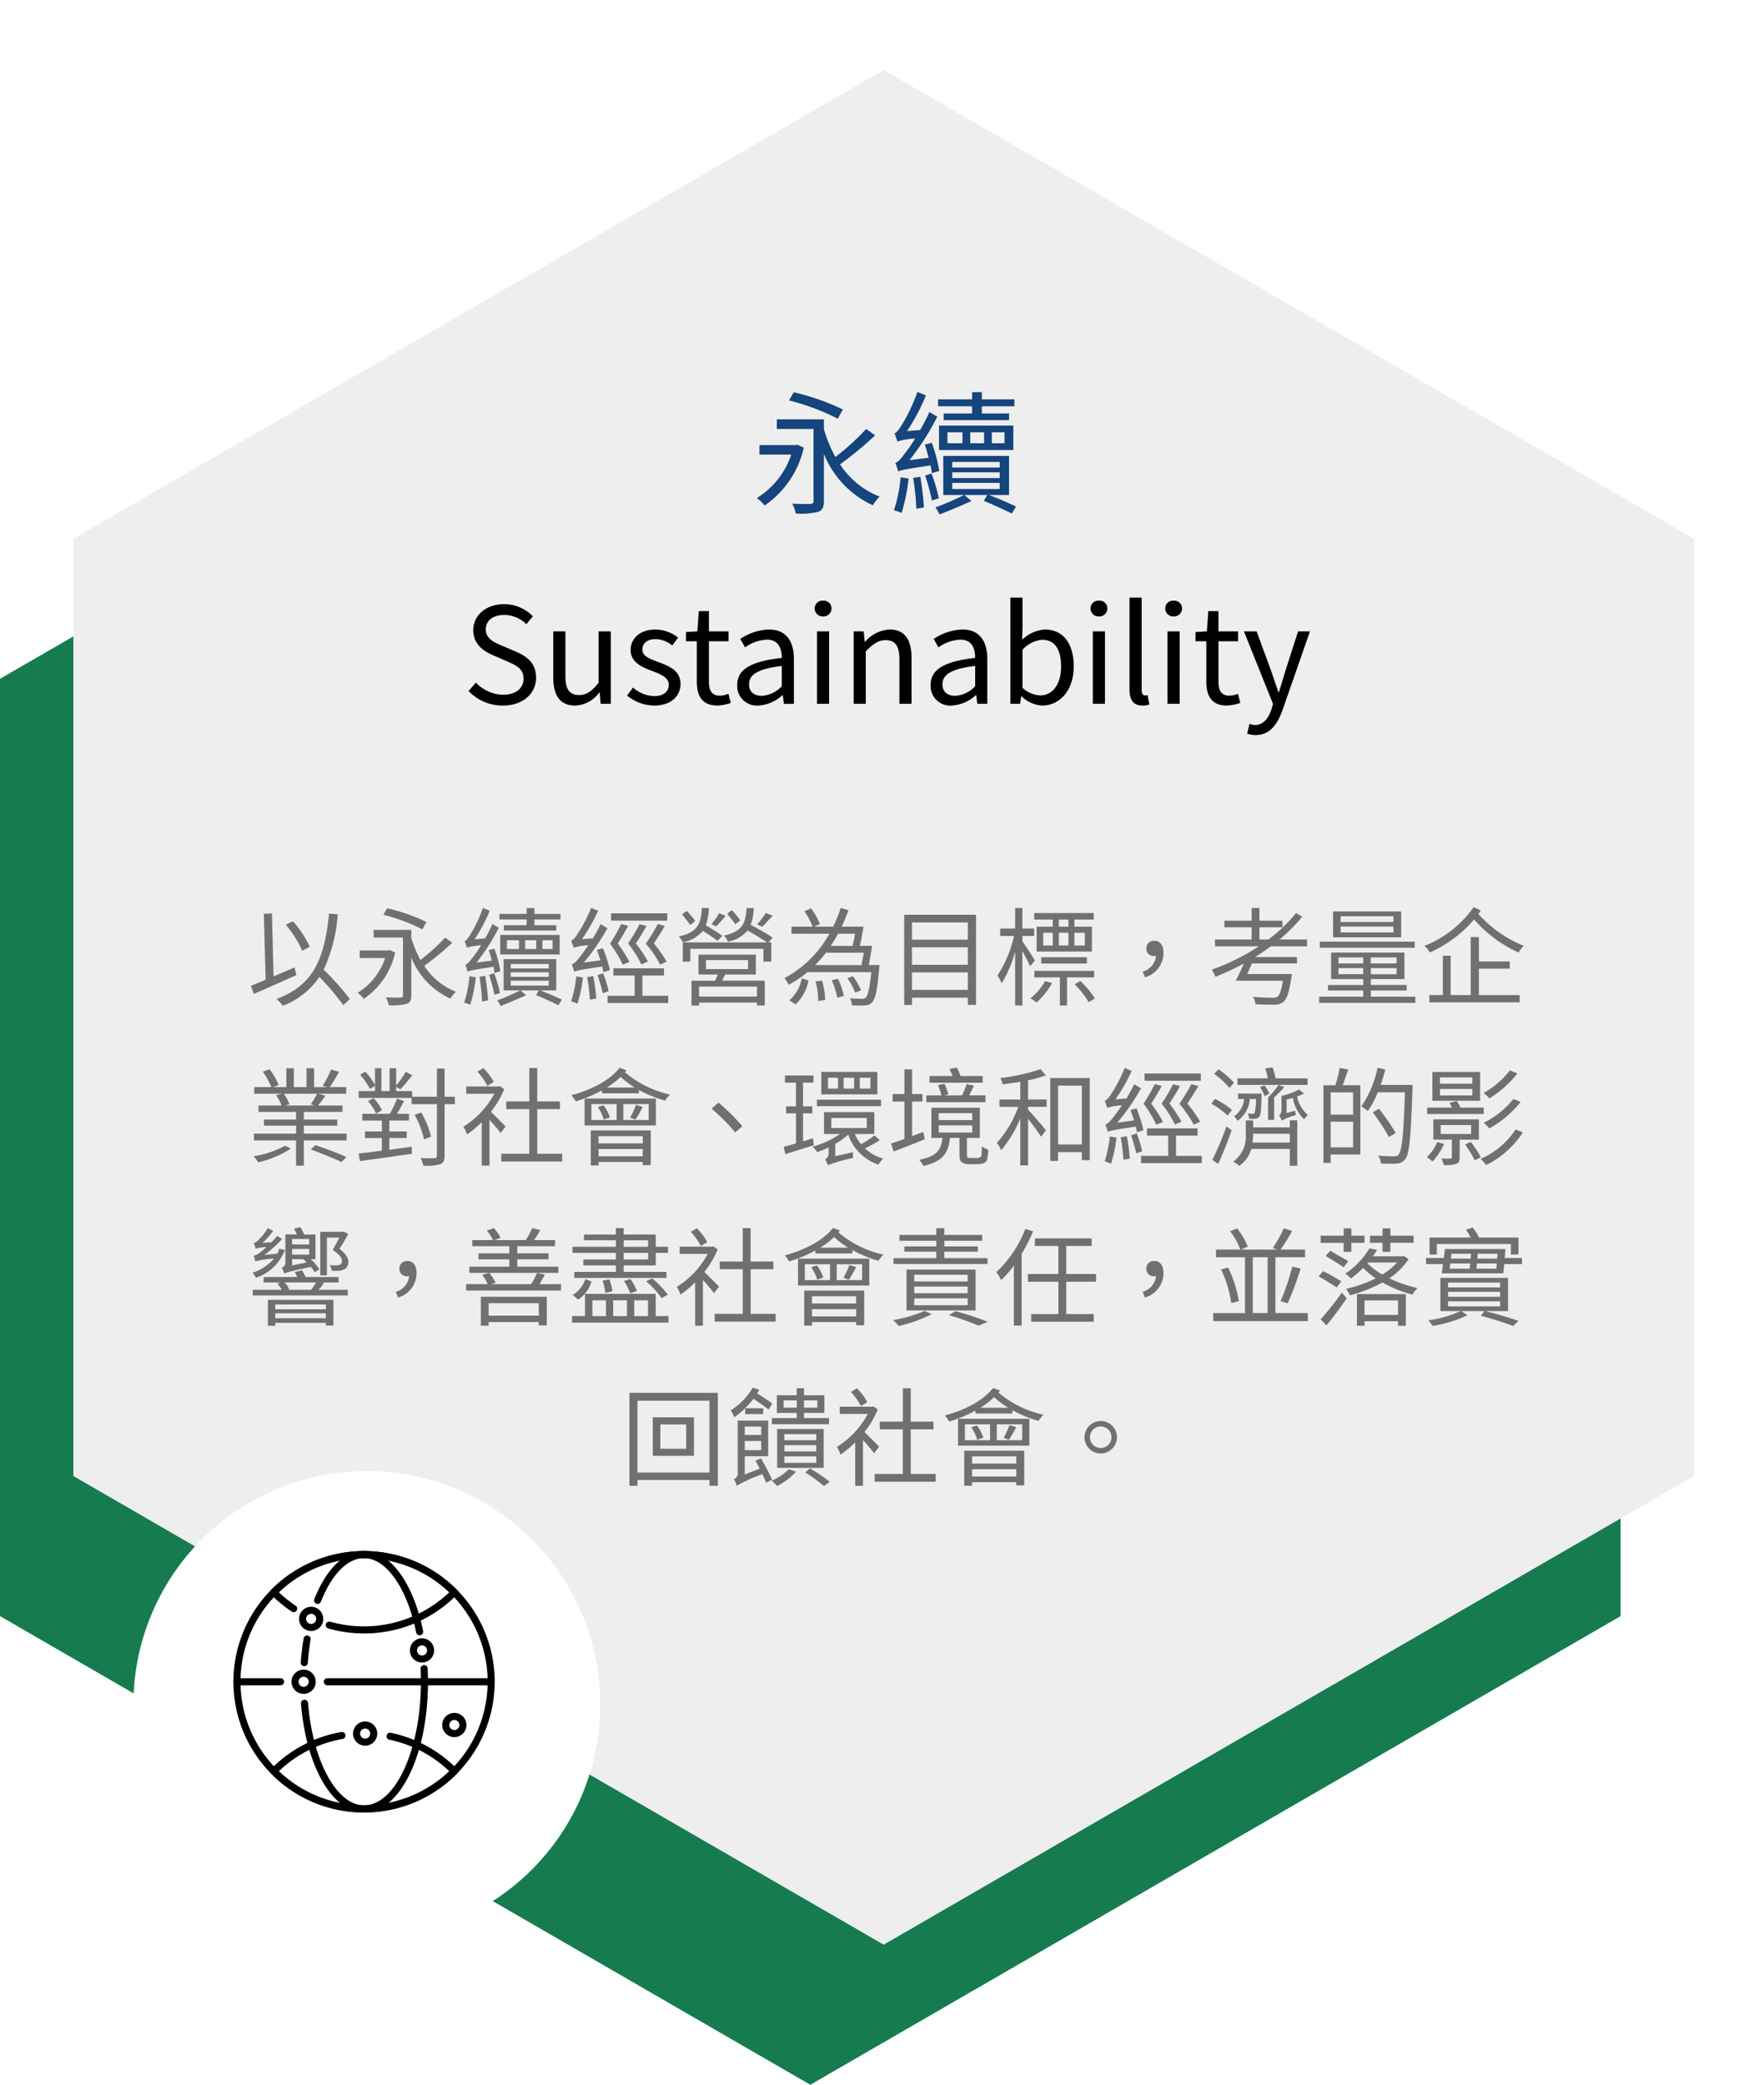 <svg xmlns="http://www.w3.org/2000/svg" xmlns:xlink="http://www.w3.org/1999/xlink" width="264.5" height="312.5" viewBox="0 0 264.5 312.5">
  <defs>
    <filter id="路径_3043" x="0.5" y="0" width="264" height="302" filterUnits="userSpaceOnUse">
      <feOffset dy="4" input="SourceAlpha"/>
      <feGaussianBlur stdDeviation="3.5" result="blur"/>
      <feFlood flood-color="#0c0c0c" flood-opacity="0.471"/>
      <feComposite operator="in" in2="blur"/>
      <feComposite in="SourceGraphic"/>
    </filter>
    <filter id="路径_3059" x="11" y="211.5" width="88" height="88" filterUnits="userSpaceOnUse">
      <feOffset dy="3" input="SourceAlpha"/>
      <feGaussianBlur stdDeviation="3" result="blur-2"/>
      <feFlood flood-opacity="0.161"/>
      <feComposite operator="in" in2="blur-2"/>
      <feComposite in="SourceGraphic"/>
    </filter>
  </defs>
  <g id="组_873" data-name="组 873" transform="translate(-3317 -4834.5)">
    <path id="路径_3037" data-name="路径 3037" d="M210.75,0,281,121.5,210.75,243H70.25L0,121.5,70.25,0Z" transform="translate(3317 5147) rotate(-90)" fill="#167c50"/>
    <g transform="matrix(1, 0, 0, 1, 3317, 4834.5)" filter="url(#路径_3043)">
      <path id="路径_3043-2" data-name="路径 3043" d="M210.75,0,281,121.5,210.75,243H70.25L0,121.5,70.25,0Z" transform="translate(11 287.5) rotate(-90)" fill="#eee"/>
    </g>
    <path id="路径_3046" data-name="路径 3046" d="M-6.62-14.12a35.418,35.418,0,0,0-7.36-2.58l-.72,1.22a34.914,34.914,0,0,1,7.32,2.74Zm-6.84,5.28-.26.06h-5.4v1.42h4.76A12.18,12.18,0,0,1-19.52-.84,6.176,6.176,0,0,1-18.36.28,14.268,14.268,0,0,0-12.48-8.4ZM-3.12-11.2A36.485,36.485,0,0,1-7.74-7a20.212,20.212,0,0,1-1.72-4.16v-1.48h-7.06v1.44h5.5V-.4c0,.32-.12.42-.48.44-.32.02-1.5.02-2.72-.04a5.122,5.122,0,0,1,.54,1.48,11.384,11.384,0,0,0,3.36-.26c.64-.24.86-.7.86-1.6V-7.46A14.356,14.356,0,0,0-2.12.24,5.986,5.986,0,0,1-1.1-1.06,12.468,12.468,0,0,1-7.04-5.9a52.585,52.585,0,0,0,5.26-4.34Zm15.88-2.32H8.5v1h9.8v-1H14.22V-14.6H19.1v-1.04H14.22v-1.08H12.76v1.08H7.66v1.04h5.1ZM9.06-10.7h2.26v1.64H9.06Zm8.56,1.64h-1.9V-10.7h1.9Zm-5.14,0V-10.7h2.08v1.64ZM7.8-8.04H18.94V-11.7H7.8ZM7.84-4.9A23.837,23.837,0,0,0,6.72-9.12l-1.06.26c.22.6.4,1.3.58,1.98l-2.88.36a37.493,37.493,0,0,0,4.18-6.52l-1.18-.7a28.785,28.785,0,0,1-1.4,2.7L3-10.88a31.289,31.289,0,0,0,2.84-5.34l-1.28-.54a25.343,25.343,0,0,1-2.42,5.08c-.38.6-.7,1.04-1.02,1.12.14.34.36.98.44,1.24a10.342,10.342,0,0,1,2.66-.44,23.5,23.5,0,0,1-1.6,2.3c-.56.76-.98,1.26-1.38,1.34a8.312,8.312,0,0,1,.44,1.3c.34-.2.96-.32,4.84-.92a10.916,10.916,0,0,1,.2,1.16Zm-5.8.94a21.349,21.349,0,0,1-1,4.94c.32.1.9.28,1.16.4A29.752,29.752,0,0,0,3.24-3.76Zm1.88.1A36.284,36.284,0,0,1,4.4.76L5.54.56A45.969,45.969,0,0,0,5-4.04Zm1.8-.36A33.182,33.182,0,0,1,6.74-.48L7.78-.82a28.659,28.659,0,0,0-1.1-3.7Zm4.06,1.1H16.9v.92H9.78Zm0-1.58H16.9v.86H9.78Zm0-1.56H16.9v.84H9.78ZM18.3-1.3V-7.16H8.44V-1.3h3.1A40.471,40.471,0,0,1,7.26.56a6.364,6.364,0,0,1,.62,1.06C9.24,1.08,11.14.3,12.66-.4L11.6-1.3h3.42l-.5.88c1.48.6,3.14,1.38,4.2,1.9L19.34.42C18.32-.06,16.76-.76,15.28-1.3Z" transform="translate(3450 4910)" fill="#16447c"/>
    <path id="路径_3051" data-name="路径 3051" d="M-57.6.26c3.06,0,4.98-1.84,4.98-4.16,0-2.18-1.32-3.18-3.02-3.92l-2.1-.9c-1.14-.48-2.42-1.02-2.42-2.44,0-1.32,1.08-2.16,2.74-2.16a4.749,4.749,0,0,1,3.34,1.38l.98-1.18a6.012,6.012,0,0,0-4.32-1.82c-2.66,0-4.62,1.64-4.62,3.9,0,2.14,1.62,3.18,2.98,3.76l2.12.92c1.38.62,2.44,1.1,2.44,2.6,0,1.44-1.16,2.4-3.08,2.4a5.759,5.759,0,0,1-4.06-1.82l-1.1,1.26A7.006,7.006,0,0,0-57.6.26Zm10.86,0a4.659,4.659,0,0,0,3.6-1.96h.06l.14,1.7h1.52V-10.86h-1.82v7.7c-1.04,1.3-1.82,1.84-2.94,1.84-1.44,0-2.04-.86-2.04-2.88v-6.66h-1.82v6.88C-50.04-1.22-49.02.26-46.74.26Zm11.82,0c2.56,0,3.96-1.46,3.96-3.22,0-2.06-1.74-2.7-3.32-3.3-1.22-.46-2.4-.84-2.4-1.88,0-.84.62-1.56,1.98-1.56a4.086,4.086,0,0,1,2.5.96l.88-1.18a5.627,5.627,0,0,0-3.38-1.22c-2.36,0-3.74,1.36-3.74,3.08,0,1.84,1.72,2.58,3.24,3.14,1.2.46,2.48.96,2.48,2.06,0,.94-.7,1.7-2.14,1.7a4.926,4.926,0,0,1-3.22-1.28l-.9,1.2A6.551,6.551,0,0,0-34.92.26Zm9.5,0a6.837,6.837,0,0,0,2-.4l-.36-1.36a3.847,3.847,0,0,1-1.24.28c-1.26,0-1.68-.76-1.68-2.1V-9.38h2.94v-1.48H-26.7V-13.9h-1.52l-.22,3.04-1.7.1v1.38h1.62v6.02C-28.52-1.18-27.74.26-25.42.26Zm6.14,0a5.818,5.818,0,0,0,3.6-1.56h.06l.16,1.3h1.5V-6.68c0-2.68-1.12-4.46-3.76-4.46A8.169,8.169,0,0,0-22-9.72l.72,1.26a5.983,5.983,0,0,1,3.26-1.16c1.78,0,2.24,1.34,2.24,2.74-4.62.52-6.68,1.7-6.68,4.06A2.944,2.944,0,0,0-19.28.26Zm.52-1.46c-1.08,0-1.92-.5-1.92-1.74,0-1.4,1.24-2.3,4.9-2.74v3.04A4.438,4.438,0,0,1-18.76-1.2ZM-10.5,0h1.82V-10.86H-10.5Zm.92-13.1a1.19,1.19,0,0,0,1.26-1.18,1.156,1.156,0,0,0-1.26-1.18,1.156,1.156,0,0,0-1.26,1.18A1.19,1.19,0,0,0-9.58-13.1ZM-5,0h1.82V-7.88c1.1-1.1,1.86-1.66,2.98-1.66,1.44,0,2.06.86,2.06,2.9V0H3.68V-6.88c0-2.78-1.04-4.26-3.32-4.26A5.208,5.208,0,0,0-3.28-9.3h-.06l-.16-1.56H-5ZM9.72.26a5.818,5.818,0,0,0,3.6-1.56h.06L13.54,0h1.5V-6.68c0-2.68-1.12-4.46-3.76-4.46A8.169,8.169,0,0,0,7-9.72l.72,1.26a5.983,5.983,0,0,1,3.26-1.16c1.78,0,2.24,1.34,2.24,2.74-4.62.52-6.68,1.7-6.68,4.06A2.944,2.944,0,0,0,9.72.26Zm.52-1.46c-1.08,0-1.92-.5-1.92-1.74,0-1.4,1.24-2.3,4.9-2.74v3.04A4.438,4.438,0,0,1,10.24-1.2ZM23.28.26C25.78.26,28-1.88,28-5.62c0-3.32-1.52-5.52-4.34-5.52a5.471,5.471,0,0,0-3.4,1.54l.06-1.96v-4.36H18.5V0h1.46l.16-1.12h.06A4.811,4.811,0,0,0,23.28.26Zm-.3-1.52A4.168,4.168,0,0,1,20.32-2.4V-8.1a4.485,4.485,0,0,1,2.92-1.5c2.06,0,2.86,1.62,2.86,4.02C26.1-2.88,24.78-1.26,22.98-1.26ZM30.86,0h1.82V-10.86H30.86Zm.92-13.1a1.19,1.19,0,0,0,1.26-1.18,1.156,1.156,0,0,0-1.26-1.18,1.156,1.156,0,0,0-1.26,1.18A1.19,1.19,0,0,0,31.78-13.1ZM38.28.26A2.876,2.876,0,0,0,39.34.1l-.26-1.4a1.6,1.6,0,0,1-.38.04c-.28,0-.52-.22-.52-.78V-15.92H36.36V-2.16C36.36-.62,36.92.26,38.28.26ZM42.06,0h1.82V-10.86H42.06Zm.92-13.1a1.19,1.19,0,0,0,1.26-1.18,1.156,1.156,0,0,0-1.26-1.18,1.156,1.156,0,0,0-1.26,1.18A1.19,1.19,0,0,0,42.98-13.1Zm8,13.36a6.837,6.837,0,0,0,2-.4L52.62-1.5a3.847,3.847,0,0,1-1.24.28c-1.26,0-1.68-.76-1.68-2.1V-9.38h2.94v-1.48H49.7V-13.9H48.18l-.22,3.04-1.7.1v1.38h1.62v6.02C47.88-1.18,48.66.26,50.98.26Zm4.3,4.42c2.16,0,3.28-1.64,4.04-3.78l4.1-11.76H61.64L59.7-4.82c-.3.96-.62,2.06-.92,3.04h-.1c-.34-.98-.72-2.1-1.04-3.04l-2.22-6.04h-1.9L57.88.02l-.24.82c-.44,1.34-1.22,2.34-2.46,2.34A2.6,2.6,0,0,1,54.36,3L54,4.46A3.343,3.343,0,0,0,55.28,4.68Z" transform="translate(3450 4940)"/>
    <path id="路径_3055" data-name="路径 3055" d="M11.44,11.416A15.149,15.149,0,0,0,8.912,7.592L7.856,8.12a15.716,15.716,0,0,1,2.464,3.9Zm-2.272,3.1c-1.056.448-2.128.912-3.152,1.344l-.24-9.44L4.56,6.472l.272,9.888c-.832.352-1.584.656-2.208.9l.432,1.232c1.76-.768,4.176-1.824,6.384-2.832Zm8.3,4.736a40.945,40.945,0,0,0-3.936-4.4,23.682,23.682,0,0,0,2.112-8.288l-1.3-.128c-.7,6.912-2.4,10.784-7.888,12.8a6.873,6.873,0,0,1,.944,1.024,11.549,11.549,0,0,0,5.488-4.32,39.316,39.316,0,0,1,3.584,4.224ZM28.944,7.7A28.334,28.334,0,0,0,23.056,5.64l-.576.976a27.931,27.931,0,0,1,5.856,2.192Zm-5.472,4.224-.208.048h-4.32v1.136h3.808a9.744,9.744,0,0,1-4.128,5.216,4.941,4.941,0,0,1,.928.9,11.414,11.414,0,0,0,4.7-6.944Zm8.272-1.888a29.188,29.188,0,0,1-3.7,3.36,16.17,16.17,0,0,1-1.376-3.328V8.888H21.024V10.04h4.4v8.64c0,.256-.1.336-.384.352-.256.016-1.2.016-2.176-.032a4.1,4.1,0,0,1,.432,1.184,9.107,9.107,0,0,0,2.688-.208c.512-.192.688-.56.688-1.28V13.032a11.485,11.485,0,0,0,5.872,6.16,4.789,4.789,0,0,1,.816-1.04,9.975,9.975,0,0,1-4.752-3.872,42.068,42.068,0,0,0,4.208-3.472ZM43.968,8.184H40.56v.8H48.4v-.8H45.136V7.32h3.9V6.488h-3.9V5.624H43.968v.864h-4.08V7.32h4.08Zm-2.96,2.256h1.808v1.312H41.008Zm6.848,1.312h-1.52V10.44h1.52Zm-4.112,0V10.44h1.664v1.312ZM40,12.568h8.912V9.64H40Zm.032,2.512a19.07,19.07,0,0,0-.9-3.376l-.848.208c.176.48.32,1.04.464,1.584l-2.3.288a30,30,0,0,0,3.344-5.216l-.944-.56a23.028,23.028,0,0,1-1.12,2.16L36.16,10.3a25.031,25.031,0,0,0,2.272-4.272l-1.024-.432a20.275,20.275,0,0,1-1.936,4.064c-.3.48-.56.832-.816.9.112.272.288.784.352.992a8.273,8.273,0,0,1,2.128-.352,18.8,18.8,0,0,1-1.28,1.84c-.448.608-.784,1.008-1.1,1.072a6.65,6.65,0,0,1,.352,1.04c.272-.16.768-.256,3.872-.736a8.734,8.734,0,0,1,.16.928Zm-4.64.752a17.079,17.079,0,0,1-.8,3.952c.256.08.72.224.928.32a23.8,23.8,0,0,0,.832-4.112Zm1.5.08a29.027,29.027,0,0,1,.384,3.7l.912-.16a36.776,36.776,0,0,0-.432-3.68Zm1.44-.288a26.545,26.545,0,0,1,.816,2.992l.832-.272a22.927,22.927,0,0,0-.88-2.96Zm3.248.88h5.7v.736h-5.7Zm0-1.264h5.7v.688h-5.7Zm0-1.248h5.7v.672h-5.7ZM48.4,17.96V13.272H40.512V17.96h2.48a32.377,32.377,0,0,1-3.424,1.488,5.091,5.091,0,0,1,.5.848c1.088-.432,2.608-1.056,3.824-1.616l-.848-.72h2.736l-.4.7c1.184.48,2.512,1.1,3.36,1.52l.5-.848c-.816-.384-2.064-.944-3.248-1.376ZM65.056,6.408H56.624V7.5h8.432Zm-.1,7.232a18.472,18.472,0,0,0-1.92-2.72c.528-.8,1.184-1.808,1.648-2.624l-1.056-.288a27.515,27.515,0,0,1-1.792,2.944A16.876,16.876,0,0,1,64,14.1ZM60.9,8.024a29.789,29.789,0,0,1-1.728,2.912,15.154,15.154,0,0,1,2,3.136l.976-.448a21.476,21.476,0,0,0-1.808-2.72c.544-.784,1.152-1.808,1.6-2.608Zm-1.52,5.664a19.242,19.242,0,0,0-1.76-2.768c.528-.8,1.136-1.824,1.568-2.64l-1.04-.272a30.446,30.446,0,0,1-1.68,2.944,16.137,16.137,0,0,1,1.9,3.152ZM56.448,14.92a20.056,20.056,0,0,0-1.04-3.28l-.912.24c.192.5.368,1.04.544,1.568l-2.512.336A31.861,31.861,0,0,0,56.08,8.632l-1.024-.608c-.336.72-.752,1.456-1.152,2.128l-1.648.128a26.937,26.937,0,0,0,2.432-4.256l-1.056-.432A21.856,21.856,0,0,1,51.52,9.624c-.336.5-.608.816-.88.88a10.562,10.562,0,0,1,.368,1.056,8.38,8.38,0,0,1,2.208-.368c-.576.848-1.072,1.52-1.312,1.808-.464.576-.832.976-1.184,1.056a7.612,7.612,0,0,1,.384,1.1c.32-.16.8-.272,4.192-.784.08.32.144.624.176.848Zm-5.04.928a18,18,0,0,1-.768,3.728c.24.1.736.256.944.368a20.3,20.3,0,0,0,.816-3.92Zm1.632.128a27.617,27.617,0,0,1,.4,3.36l.96-.16a27.031,27.031,0,0,0-.448-3.36Zm1.552-.3a21.558,21.558,0,0,1,.784,2.7l.88-.3A17.778,17.778,0,0,0,55.44,15.4Zm6.736,3.088V15.72H64.56V14.648H56.976V15.72H60.16v3.04H56.1v1.088h9.1V18.76Zm18.5-12.4a13.644,13.644,0,0,1-1.3,1.7l.752.352c.448-.416,1.04-1.056,1.568-1.664ZM76,7.448a17.044,17.044,0,0,0-1.264-1.52l-.7.528c.416.5.944,1.184,1.216,1.6ZM72.832,6.392A10.831,10.831,0,0,1,71.68,8.024l.7.336a18.4,18.4,0,0,0,1.424-1.584ZM69.248,7.544a18.06,18.06,0,0,0-1.264-1.5l-.72.512c.416.512.976,1.2,1.232,1.6Zm4.064,2.24C72.72,9.352,71.7,8.7,70.832,8.2A8.745,8.745,0,0,0,71.3,5.608H70.24C70.1,8.1,69.568,9.24,66.768,9.88a2.773,2.773,0,0,1,.608.848,4.933,4.933,0,0,0,3.008-1.7c.8.512,1.7,1.1,2.192,1.5Zm5.184,9.1H69.824v-1.5H78.5Zm-7.648-5.472h6.32V14.76h-6.32Zm7.488,2.16V12.6H69.728v2.976h2.9c-.128.3-.272.656-.4.928H68.688v3.728h1.136v-.448H78.5v.432h1.168V16.5H73.28c.128-.288.288-.608.464-.928Zm2.512-5.536a33.226,33.226,0,0,0-3.3-1.9,7.877,7.877,0,0,0,.48-2.512H76.944c-.144,2.368-.688,3.5-3.392,4.128a3.175,3.175,0,0,1,.608.9,5.039,5.039,0,0,0,2.928-1.664c1.04.576,2.192,1.264,2.912,1.776H67.376v2.88h1.136V11.72h10.96v1.92h1.184V10.76H80.24Zm3.44,10.016a6.426,6.426,0,0,0,1.936-3.584l-1.008-.32a5.764,5.764,0,0,1-1.856,3.3Zm2.992-3.44a9.835,9.835,0,0,1,.384,2.928L88.72,19.4a10.561,10.561,0,0,0-.464-2.912Zm2.432-.176a11.6,11.6,0,0,1,.832,2.608l.992-.256a11.018,11.018,0,0,0-.9-2.576Zm4.8-4.128c-.112.656-.224,1.312-.336,1.856h-6.96a18.055,18.055,0,0,0,1.632-1.856Zm-1.3-2.848c-.112.64-.24,1.3-.384,1.824H89.568a21.258,21.258,0,0,0,1.1-1.824Zm3.664,4.7H95.264c.176-.848.352-1.952.512-2.88h-1.84c.192-.832.384-1.936.544-2.88H91.2c.384-.8.72-1.632,1.024-2.464l-1.168-.336a20.949,20.949,0,0,1-1.136,2.8H87.056l.88-.384a9.982,9.982,0,0,0-1.312-2.336l-1.008.4a11.349,11.349,0,0,1,1.232,2.32H83.68V9.464h5.68a16.659,16.659,0,0,1-6.736,6.656,5.836,5.836,0,0,1,.64.992,16.493,16.493,0,0,0,2.8-1.888h9.584c-.256,2.5-.512,3.5-.848,3.824a.7.7,0,0,1-.56.16,17.431,17.431,0,0,1-1.792-.08,2.573,2.573,0,0,1,.3,1.056,13.615,13.615,0,0,0,1.968.016,1.4,1.4,0,0,0,1.024-.416c.5-.512.8-1.808,1.088-5.1ZM94.1,17.928a8.786,8.786,0,0,0-1.216-2.1l-.832.3a9.209,9.209,0,0,1,1.184,2.176Zm7.648-.048V15.256h8.368V17.88Zm8.368-6.384V14.12h-8.368V11.5Zm0-3.728V10.36h-8.368V7.768Zm-9.536-1.152v13.52h1.168V19.048h8.368v1.088h1.232V6.616ZM125.2,8.408h-1.44V7.336h1.44Zm2.464.912v1.9H126.1V9.32Zm-3.9,0h1.44v1.9h-1.44Zm-2.336,0h1.424v1.9h-1.424Zm1.424-.912h-2.416v3.728h8.288V8.408H126.1V7.336h2.9V6.36h-8.928v.976h2.784Zm5.12,5.52v-.944H121.12v.944Zm-7.792-.448c-.256-.448-1.472-2.336-1.872-2.864V9.8h1.76V8.68H118.3V5.608h-1.088V8.68h-2.24V9.8h2.064a17.838,17.838,0,0,1-2.48,5.952,5.749,5.749,0,0,1,.64,1.152,18.746,18.746,0,0,0,2.016-4.752v8.064H118.3v-8.16c.432.8.944,1.76,1.152,2.272Zm1.52,3.072a8.187,8.187,0,0,1-2.208,2.592,5.862,5.862,0,0,1,.928.624,11.2,11.2,0,0,0,2.336-2.912Zm7.36-.544v-.976H120.1v.976h3.824v4.208h1.072V16.008Zm-2.928,1.024a14.157,14.157,0,0,1,2.112,2.688l.928-.56a15.057,15.057,0,0,0-2.176-2.624Zm10.56-1.04a3.812,3.812,0,0,0,2.768-3.632c0-1.12-.48-1.84-1.36-1.84a1.125,1.125,0,0,0-1.216,1.152,1.1,1.1,0,0,0,1.2,1.136,1.552,1.552,0,0,0,.272-.016,2.782,2.782,0,0,1-2.016,2.352Zm24.288-4.64V10.328h-4.128A23.755,23.755,0,0,0,160.256,6.9l-.928-.544a22.244,22.244,0,0,1-4.144,3.968H153.84V8.5H157.3V7.512H153.84v-1.9h-1.168v1.9h-4.08V8.5h4.08v1.824h-5.488v1.024h6.56a32.487,32.487,0,0,1-7.04,3.5,6.144,6.144,0,0,1,.544,1.072,40.911,40.911,0,0,0,4.256-1.984,25.779,25.779,0,0,1-1.216,2.56h.864v.016h6.208c-.224,1.44-.5,2.16-.816,2.4a1.319,1.319,0,0,1-.784.144c-.448,0-1.712-.032-2.9-.144a2.5,2.5,0,0,1,.4,1.12c1.168.064,2.272.08,2.816.064a2,2,0,0,0,1.376-.432c.512-.432.848-1.44,1.184-3.632a3.833,3.833,0,0,0,.08-.528h-6.7c.24-.5.464-1.056.7-1.584h6.752v-.96h-6.288c.816-.5,1.616-1.056,2.384-1.616ZM173.936,7.7h-7.92V6.84h7.92Zm0,1.568h-7.92v-.88h7.92ZM175.1,6.12H164.88V9.992H175.1Zm2.032,4.528H162.9v.912h14.24Zm-11.44,4.88v-.912h3.712v.912Zm0-2.512h3.712v.9H165.7Zm8.72.9h-3.872v-.9h3.872Zm0,1.616h-3.872v-.912h3.872ZM170.544,18.9v-.928h5.376v-.832h-5.376v-.88h5.04V12.28H164.592v3.984h4.816v.88h-5.28v.832h5.28V18.9H162.8v.928h14.416V18.9ZM186.752,14.7h4.624V13.624h-4.624V9.96H185.52v8.7h-3.008v-5.9h-1.168v5.9h-2.016v1.088h13.536V18.664h-6.112Zm-.784-9.232a16.288,16.288,0,0,1-7.376,5.808,5.058,5.058,0,0,1,.816.992,18.813,18.813,0,0,0,6.624-4.944,19.371,19.371,0,0,0,6.688,4.96,3.662,3.662,0,0,1,.768-1.008,18.047,18.047,0,0,1-6.816-4.784c.128-.176.256-.336.368-.512ZM7.728,41.24a14.327,14.327,0,0,1-4.736,1.584,4.318,4.318,0,0,1,.72.9,14.862,14.862,0,0,0,4.912-2.064Zm3.872.56c1.52.56,3.552,1.376,4.608,1.888l.736-.752c-1.1-.512-3.136-1.28-4.64-1.776Zm.944-8.352a12.516,12.516,0,0,1-.944,1.584l.56.176H7.744l.656-.176a6.435,6.435,0,0,0-.848-1.584ZM10.56,39.432v-1.2h5.008V37.32H10.56V36.168h5.792v-.96H12.688a17.609,17.609,0,0,0,1.1-1.472l-1.04-.288h4.16v-.992H14.448c.416-.608.944-1.488,1.392-2.3l-1.216-.336a13.36,13.36,0,0,1-1.232,2.432l.64.208H12.1V29.624H10.96v2.832h-1.9V29.624H7.936v2.832H5.984l.8-.32a9.815,9.815,0,0,0-1.36-2.352l-1.008.352a12.613,12.613,0,0,1,1.28,2.32H3.12v.992H7.248l-.848.224a6.833,6.833,0,0,1,.816,1.536H3.76v.96H9.392V37.32H4.576v.912H9.392v1.2H3.072V40.44h6.32v3.792H10.56V40.44h6.416V39.432Zm12.816.656h2.608V39.1H23.376V37.464H26.32V36.456H24.528c.352-.576.72-1.264,1.056-1.9l-1.056-.384a17.365,17.365,0,0,1-1.072,2.288H19.328v1.008h2.928V39.1H19.728v.992h2.528v1.888c-1.312.176-2.512.32-3.472.432l.176,1.136c2.048-.288,5.024-.7,7.808-1.1l-.032-1.056c-1.12.16-2.272.3-3.36.464Zm-3.2-5.536a7.719,7.719,0,0,1,1.216,1.872l.88-.5a6.811,6.811,0,0,0-1.248-1.808ZM33.2,33.9H31.664V29.672H30.512V33.9H26.8v-.848H24.4v-.656l.64.384c.528-.544,1.2-1.36,1.776-2.1l-.96-.528A16.776,16.776,0,0,1,24.4,32.216V29.624h-.976v3.424H22.192V29.624h-.96v2.512a8.749,8.749,0,0,0-1.472-2l-.752.48a10.444,10.444,0,0,1,1.472,2.128l.752-.512v.816H18.784v1.024H26.72v.944h3.792v7.728c0,.272-.112.352-.384.368-.24.016-1.1.016-2.064-.016a4.986,4.986,0,0,1,.432,1.136,7.586,7.586,0,0,0,2.512-.224c.464-.208.656-.528.656-1.264V35.016H33.2ZM29.632,39.88a12.943,12.943,0,0,0-1.472-3.616l-.992.352a13.045,13.045,0,0,1,1.408,3.664Zm9.408-8.208a9.274,9.274,0,0,0-1.552-2.064l-.9.528a10.453,10.453,0,0,1,1.5,2.128Zm1.776,6.688c-.352-.352-1.568-1.6-2.208-2.208a13.917,13.917,0,0,0,2-3.376l-.64-.464-.224.048H34.912v1.088H39.12a13.174,13.174,0,0,1-4.64,4.944,4.518,4.518,0,0,1,.544,1.152,14.166,14.166,0,0,0,2.208-1.84v6.512H38.4V37.352c.608.672,1.328,1.52,1.664,1.984Zm4.736,4.08V35.752H48.96V34.6H45.552V29.592H44.368V34.6H40.912v1.152h3.456V42.44H40.16v1.168H49.3V42.44ZM61.376,39.8v1.088H54.752V39.8Zm-6.624,3.024V41.736h6.624v1.088ZM53.584,44.2h1.168v-.528h6.624v.48h1.2v-5.2H53.584Zm6.7-6.88a17.531,17.531,0,0,0,1.088-1.888l-1.008-.32a13.725,13.725,0,0,1-.88,1.92ZM54.64,35.448a6.819,6.819,0,0,1,.9,1.872l.912-.336a6.432,6.432,0,0,0-.96-1.808ZM53.68,35h3.776v2.384H53.68Zm8.592,2.384H58.464V35h3.808Zm-9.616.816H63.344V34.168H52.656ZM56,32.52a12.038,12.038,0,0,0,2.064-1.6,13.544,13.544,0,0,0,2.112,1.6Zm1.9-2.96c-1.5,1.936-4.336,3.344-7.232,4.112a7.788,7.788,0,0,1,.672.912,22.047,22.047,0,0,0,3.92-1.632v.432H60.8v-.5a19.061,19.061,0,0,0,3.92,1.6,4.663,4.663,0,0,1,.752-.912,15.663,15.663,0,0,1-6.752-3.328,3.69,3.69,0,0,1,.224-.3Zm14.832,5.216-1.04.912a27.485,27.485,0,0,1,3.536,3.552l1.088-.912A30.018,30.018,0,0,0,72.736,34.776Zm22.784-2.1h-1.6V31.048h1.6Zm-2.448,0H91.5V31.048h1.568Zm-2.416,0h-1.5V31.048h1.5Zm5.9-2.5H88.144v3.36H96.56Zm.544,4.16H87.488v.976H97.1ZM86.9,40.12l-1.488.464V36.392H86.8V35.336H85.408V31.784h1.568V30.712H82.7v1.072h1.648v3.552H82.864v1.056h1.488v4.5c-.688.208-1.312.384-1.84.512l.24,1.088c1.232-.368,2.784-.864,4.272-1.328Zm2.752-3.04H94.96v1.5H89.648ZM96.112,39.7a16.687,16.687,0,0,1-2,1.312,6.3,6.3,0,0,1-.944-1.536H96.1V36.2H88.56v3.28h2.384a13.071,13.071,0,0,1-4.112,1.9,3.334,3.334,0,0,1,.688.816,14.015,14.015,0,0,0,1.728-.7v.8a1.007,1.007,0,0,1-.528.992,3.419,3.419,0,0,1,.416.88,21.241,21.241,0,0,1,3.776-1.088,5.377,5.377,0,0,1,0-.88l-2.672.608v-1.84a12.145,12.145,0,0,0,1.952-1.392,7.189,7.189,0,0,0,4.528,4.5,3.3,3.3,0,0,1,.72-.912A6.46,6.46,0,0,1,94.7,41.64a21.677,21.677,0,0,0,2.224-1.232Zm16.24-8.912h-3.328a12.532,12.532,0,0,0-.544-1.264l-1.1.208c.144.336.32.7.448,1.056h-3.456V31.8h7.984Zm.416,2.9h-2.432c.208-.432.464-.944.7-1.456l-1.1-.24a14.327,14.327,0,0,1-.672,1.7h-2.656l.592-.16a12.136,12.136,0,0,0-.576-1.584l-.976.208a8.119,8.119,0,0,1,.5,1.536h-2.256v1.024h8.88Zm-9.328,5.488-1.68.624V34.616h1.552V33.5H101.76V29.8h-1.152v3.7h-1.76v1.12h1.76v5.6c-.752.272-1.44.512-2,.688l.384,1.2c1.344-.512,3.072-1.184,4.672-1.84Zm2.32-.992h5.024v1.072H105.76Zm0-1.824h5.024V37.4H105.76Zm4.8,6.72a.8.8,0,0,1-.432-.08c-.128-.048-.144-.208-.144-.448v-2.48h1.936V35.544h-7.264v4.528h1.664c-.208,1.856-.9,2.752-3.488,3.28a3.635,3.635,0,0,1,.624.928c2.912-.688,3.728-1.9,3.984-4.208h1.424V42.44c0,.848.112,1.1.4,1.3a1.965,1.965,0,0,0,1.088.272h1.072a3.7,3.7,0,0,0,.976-.128.924.924,0,0,0,.592-.5,7.454,7.454,0,0,0,.192-1.552,2.917,2.917,0,0,1-.96-.512c-.016.64-.032,1.136-.064,1.36a.448.448,0,0,1-.288.336,1.509,1.509,0,0,1-.544.064Zm8.592-11.648a19.692,19.692,0,0,0,2.672-.736l-.8-.928a30.216,30.216,0,0,1-6.016,1.328,4.161,4.161,0,0,1,.336.944c.848-.112,1.744-.24,2.64-.384v2.656h-3.12v1.1h2.816a16.072,16.072,0,0,1-3.216,5.408,5.467,5.467,0,0,1,.656,1.088,17.418,17.418,0,0,0,2.864-4.768v7.04h1.168V37.192c.688.9,1.584,2.1,1.952,2.7l.72-.976c-.4-.5-2.064-2.448-2.672-3.088v-.416h2.784v-1.1h-2.784Zm4.5,9.616V32.232h3.568v8.816ZM122.48,31.1V43.512h1.168V42.2h3.568v1.2H128.4V31.1Zm22.576-.688h-8.432V31.5h8.432Zm-.1,7.232a18.472,18.472,0,0,0-1.92-2.72c.528-.8,1.184-1.808,1.648-2.624l-1.056-.288a27.516,27.516,0,0,1-1.792,2.944A16.876,16.876,0,0,1,144,38.1ZM140.9,32.024a29.788,29.788,0,0,1-1.728,2.912,15.155,15.155,0,0,1,2,3.136l.976-.448a21.475,21.475,0,0,0-1.808-2.72c.544-.784,1.152-1.808,1.6-2.608Zm-1.52,5.664a19.242,19.242,0,0,0-1.76-2.768c.528-.8,1.136-1.824,1.568-2.64l-1.04-.272a30.446,30.446,0,0,1-1.68,2.944,16.137,16.137,0,0,1,1.9,3.152Zm-2.928,1.232a20.057,20.057,0,0,0-1.04-3.28l-.912.24c.192.5.368,1.04.544,1.568l-2.512.336a31.861,31.861,0,0,0,3.552-5.152l-1.024-.608c-.336.72-.752,1.456-1.152,2.128l-1.648.128a26.938,26.938,0,0,0,2.432-4.256l-1.056-.432a21.856,21.856,0,0,1-2.112,4.032c-.336.5-.608.816-.88.88a10.56,10.56,0,0,1,.368,1.056,8.38,8.38,0,0,1,2.208-.368c-.576.848-1.072,1.52-1.312,1.808-.464.576-.832.976-1.184,1.056a7.614,7.614,0,0,1,.384,1.1c.32-.16.8-.272,4.192-.784.08.32.144.624.176.848Zm-5.04.928a18,18,0,0,1-.768,3.728c.24.1.736.256.944.368a20.3,20.3,0,0,0,.816-3.92Zm1.632.128a27.616,27.616,0,0,1,.4,3.36l.96-.16a27.028,27.028,0,0,0-.448-3.36Zm1.552-.3a21.561,21.561,0,0,1,.784,2.7l.88-.3a17.778,17.778,0,0,0-.816-2.672Zm6.736,3.088V39.72h3.232V38.648h-7.584V39.72h3.184v3.04H136.1v1.088h9.1V42.76Zm19.728-11.616h-4.784a10.8,10.8,0,0,0-.464-1.648l-1.088.144a9.819,9.819,0,0,1,.368,1.5h-4.544v.976h10.512Zm-4.352.992a12.707,12.707,0,0,1-1.568,1.856v3.376h.912V33.992a19.759,19.759,0,0,0,1.52-1.536Zm-6.064,1.28v.816h.912a3.552,3.552,0,0,1-1.52,2.592,2.863,2.863,0,0,1,.528.672,4.384,4.384,0,0,0,1.84-3.264h.912a7.017,7.017,0,0,1-.208,2.1.262.262,0,0,1-.288.112c-.128,0-.384,0-.72-.032a2.274,2.274,0,0,1,.208.8,4.977,4.977,0,0,0,.864-.016.774.774,0,0,0,.64-.3c.24-.272.288-1.056.352-3.088,0-.144.016-.384.016-.384Zm4.7.016a5.066,5.066,0,0,0-.752-1.248l-.672.288a5.1,5.1,0,0,1,.7,1.328Zm-5.312-1.648a12.451,12.451,0,0,0-2.336-2l-.64.688a11.927,11.927,0,0,1,2.3,2.1ZM147.664,43.96c.656-1.44,1.44-3.376,2.016-5.024l-.784-.592a48.2,48.2,0,0,1-2.112,5.024Zm-1.04-9.024a13.06,13.06,0,0,1,2.464,1.776l.624-.832a12.224,12.224,0,0,0-2.512-1.664Zm6.192,5.824a7.415,7.415,0,0,0,.08-1.168v-.144h5.5V40.76Zm5.584-2.272h-5.5v-1.04h-1.1v2.128a4.6,4.6,0,0,1-1.888,4.048,3.364,3.364,0,0,1,.9.64,4.572,4.572,0,0,0,1.808-2.544H158.4v2.528h1.12V37.432H158.4Zm1.376-5.68a11.006,11.006,0,0,1-2.624.976V35.72c0,.608-.192.848-.352.96a6.047,6.047,0,0,1,.4.784v.016a8.4,8.4,0,0,1,2.128-.832,3.86,3.86,0,0,1-.128-.672l-1.28.368V34.328c.288-.08.608-.16.928-.256a5.875,5.875,0,0,0,1.7,3.216,2.686,2.686,0,0,1,.56-.64,5.035,5.035,0,0,1-1.616-2.784,8.9,8.9,0,0,0,1.024-.448Zm8.112,3.776h-3.36V33.24h3.36Zm-3.36,4.9V37.64h3.36v3.84Zm1.344-11.9a19.747,19.747,0,0,1-.64,2.592H163.44V43.816h1.088V42.552h4.448V32.168H166.32c.272-.688.56-1.568.832-2.352ZM176.8,32.12h-4.784a22.478,22.478,0,0,0,.688-2.3l-1.136-.272a16.234,16.234,0,0,1-2.448,5.808,8.745,8.745,0,0,1,.976.672,13.472,13.472,0,0,0,1.5-2.8h4.064c-.208,6.368-.448,8.8-.976,9.36-.16.208-.336.24-.656.24-.368,0-1.328,0-2.368-.1a2.752,2.752,0,0,1,.4,1.168,16.862,16.862,0,0,0,2.368.016,1.591,1.591,0,0,0,1.264-.64c.64-.784.848-3.248,1.1-10.544Zm-2.528,7.2A31.3,31.3,0,0,0,171.76,35.7l-.928.544a28.468,28.468,0,0,1,2.432,3.7Zm17.136-9.376a13.057,13.057,0,0,1-3.952,3.392,5.291,5.291,0,0,1,.864.816,16.071,16.071,0,0,0,4.192-3.744Zm.528,4.288a13.237,13.237,0,0,1-4.464,3.568,4.61,4.61,0,0,1,.832.848,15.6,15.6,0,0,0,4.7-3.968Zm-6.176-2.288h-4.848V31h4.848Zm0,1.76h-4.848v-.976h4.848Zm1.168-3.52h-7.152V34.5h7.152Zm.544,5.344h-3.488a6.558,6.558,0,0,0-.544-.992l-1.088.272c.112.208.24.464.368.72h-3.728v.96h8.48Zm-6.96,5.152a6.873,6.873,0,0,1-1.568,2.272,9.78,9.78,0,0,1,.848.656,9.231,9.231,0,0,0,1.728-2.624Zm.512-2.544h4.56V39.48h-4.56Zm5.728,2.192v-3.04H179.92v3.04H182.7v2.624c0,.144-.032.208-.224.208-.16.016-.7.016-1.36,0a3.816,3.816,0,0,1,.368.976,5.168,5.168,0,0,0,1.872-.176c.4-.16.512-.416.512-.992v-2.64Zm-2.064.736a15.919,15.919,0,0,1,1.44,2.368l.9-.464a13.354,13.354,0,0,0-1.5-2.3Zm7.568-2.256a12.023,12.023,0,0,1-5.264,4.416,4.937,4.937,0,0,1,.832.912,13.761,13.761,0,0,0,5.52-4.9ZM14.016,55h1.856c-.272.56-.608,1.184-.976,1.84.96.688,1.376,1.2,1.392,1.648a.59.59,0,0,1-.3.576,1.333,1.333,0,0,1-.432.1,9.956,9.956,0,0,1-1.136-.032,1.79,1.79,0,0,1,.32.848,7.485,7.485,0,0,0,1.2,0,2.02,2.02,0,0,0,.7-.224,1.217,1.217,0,0,0,.592-1.152c0-.56-.432-1.216-1.328-1.9.464-.72.9-1.456,1.312-2.24l-.7-.368-.144.048H13.024v6.528h.992Zm-2.656.224v.816H8.8v-.816ZM8.8,59.176v-.928h1.664l.528.48Zm0-2.464h2.56v.848H8.8Zm4.1,3.072a7.1,7.1,0,0,0-1.3-1.536h.7v-3.7H10.592a4.649,4.649,0,0,0-.576-1.12l-.928.256a6.179,6.179,0,0,1,.416.864H8.8v-.016H7.792v4.128a.83.83,0,0,1-.544.88,4.087,4.087,0,0,1,.384.864c.272-.16.688-.272,3.968-1.008a5.461,5.461,0,0,1,.576.8Zm-6.032-3.1a5.064,5.064,0,0,1-.3.736l-1.92.192A19.322,19.322,0,0,0,7.3,55.224L6.56,54.76c-.272.336-.56.64-.848.944l-1.344.1a12.41,12.41,0,0,0,1.584-1.792l-.784-.432a8.666,8.666,0,0,1-1.5,1.872,1.263,1.263,0,0,1-.608.368,6.48,6.48,0,0,1,.272.848,6.109,6.109,0,0,1,1.632-.24c-.432.384-.816.7-.992.832a2.125,2.125,0,0,1-.944.464,4.168,4.168,0,0,1,.256.848,13.013,13.013,0,0,1,2.8-.416A7.07,7.07,0,0,1,2.864,60.28a2.989,2.989,0,0,1,.512.752,7,7,0,0,0,4.352-4.176Zm6.992,8.352v.72H6.272v-.72ZM6.272,67.1V66.36h7.584V67.1Zm-1.1,1.136h1.1v-.448h7.584V68.2h1.136V64.344H5.168Zm7.216-6.5a8.278,8.278,0,0,1-.736,1.1h-3.5l.208-.08a3.382,3.382,0,0,0-.688-1.024Zm.912,0H15.76V60.92H10.816a7.534,7.534,0,0,0-.528-1.008L9.2,60.184a5.206,5.206,0,0,1,.352.736H4.528v.816H7.1l-.528.176a3.7,3.7,0,0,1,.672.928H2.9v.848h14.24V62.84H12.768c.256-.288.544-.64.816-1.008Zm11.392,2.256a3.812,3.812,0,0,0,2.768-3.632c0-1.12-.48-1.84-1.36-1.84a1.125,1.125,0,0,0-1.216,1.152,1.1,1.1,0,0,0,1.2,1.136,1.552,1.552,0,0,0,.272-.016,2.782,2.782,0,0,1-2.016,2.352Zm21.1.848v1.872h-7.52V64.84ZM37.1,68.216h1.168v-.544h7.52v.5h1.2V63.88H37.1ZM48.72,59.368H42.56v-1.1h4.688v-.9H42.56V56.3h5.664v-.912H45.072c.32-.432.64-.992.944-1.5L44.8,53.592a12.979,12.979,0,0,1-.96,1.792H39.184l.864-.352a5.783,5.783,0,0,0-1.008-1.44L38,53.96a6.668,6.668,0,0,1,.912,1.424h-3.1V56.3H41.36v1.072H36.752v.9H41.36v1.1H35.376V60.3H48.72Zm-2.832,2.624c.272-.432.56-.928.816-1.424l-1.168-.256a13.369,13.369,0,0,1-.9,1.68h-6l.672-.208a5.836,5.836,0,0,0-.96-1.488l-1.056.3a5.441,5.441,0,0,1,.832,1.392H34.9v.96H49.12v-.96Zm12.624-6.576h3.664v.976H58.512Zm3.664,2.88H58.512V57.3h3.664Zm-4.832,0h-4.88v.88h4.88v.976H51.12v.9H64.928v-.9H58.512v-.976h4.816V57.3h1.84v-.912h-1.84v-1.84H58.512v-.96H57.344v.96H52.56v.864h4.784v.976h-6.5V57.3h6.5ZM61.9,61.56a14.81,14.81,0,0,1,2.3,2.512l.928-.512A14.829,14.829,0,0,0,62.8,61.128ZM60.5,63.016a7.153,7.153,0,0,0-.976-1.792l-.976.288a7.361,7.361,0,0,1,.928,1.84Zm-3.68.048a6.726,6.726,0,0,0-.448-1.776l-1.024.176a6.707,6.707,0,0,1,.4,1.824ZM51.7,64.312a4.866,4.866,0,0,0,1.984-2.72l-.912-.368a4.306,4.306,0,0,1-1.9,2.384Zm2.128.1h2.032v2.368H53.824Zm5.184,0v2.368H56.944V64.408Zm3.152,0v2.368H60.1V64.408Zm1.152,2.368V63.448H52.72v3.328H50.784v.976H65.232v-.976Zm7.728-11.1a9.274,9.274,0,0,0-1.552-2.064l-.9.528a10.453,10.453,0,0,1,1.5,2.128Zm1.776,6.688c-.352-.352-1.568-1.6-2.208-2.208a13.917,13.917,0,0,0,2-3.376l-.64-.464-.224.048H66.912v1.088H71.12a13.174,13.174,0,0,1-4.64,4.944,4.518,4.518,0,0,1,.544,1.152,14.166,14.166,0,0,0,2.208-1.84v6.512H70.4V61.352c.608.672,1.328,1.52,1.664,1.984Zm4.736,4.08V59.752H80.96V58.6H77.552V53.592H76.368V58.6H72.912v1.152h3.456V66.44H72.16v1.168H81.3V66.44ZM93.376,63.8v1.088H86.752V63.8Zm-6.624,3.024V65.736h6.624v1.088ZM85.584,68.2h1.168v-.528h6.624v.48h1.2v-5.2H85.584Zm6.7-6.88a17.531,17.531,0,0,0,1.088-1.888l-1.008-.32a13.725,13.725,0,0,1-.88,1.92ZM86.64,59.448a6.819,6.819,0,0,1,.9,1.872l.912-.336a6.432,6.432,0,0,0-.96-1.808ZM85.68,59h3.776v2.384H85.68Zm8.592,2.384H90.464V59h3.808Zm-9.616.816H95.344V58.168H84.656ZM88,56.52a12.038,12.038,0,0,0,2.064-1.6,13.543,13.543,0,0,0,2.112,1.6Zm1.9-2.96c-1.5,1.936-4.336,3.344-7.232,4.112a7.788,7.788,0,0,1,.672.912,22.047,22.047,0,0,0,3.92-1.632v.432H92.8v-.5a19.061,19.061,0,0,0,3.92,1.6,4.663,4.663,0,0,1,.752-.912,15.663,15.663,0,0,1-6.752-3.328,3.69,3.69,0,0,1,.224-.3Zm23.168,4.528h-6.48v-.96h5.024v-.8h-5.024V55.48h5.68v-.864h-5.68V53.608h-1.2v1.008h-5.52v.864h5.52v.848h-4.784v.8h4.784v.96H98.976v.88h14.1ZM102.08,64.12H110.1v1.024H102.08Zm0-1.776H110.1v1.008H102.08Zm0-1.76H110.1v1.008H102.08Zm9.2,5.344V59.8H100.928v6.128Zm-7.648.08a20.944,20.944,0,0,1-4.72,1.376,7.431,7.431,0,0,1,.864.88,22.173,22.173,0,0,0,4.928-1.776Zm3.648.624a40.673,40.673,0,0,1,4.464,1.584l1.36-.592a47.33,47.33,0,0,0-4.816-1.584ZM118.736,53.72a17.578,17.578,0,0,1-4.352,6.48,6.822,6.822,0,0,1,.736,1.184,15.983,15.983,0,0,0,1.9-2.176V68.2h1.168V57.448a24.763,24.763,0,0,0,1.712-3.376Zm10.608,7.9V60.472H124.88V56.264h3.808V55.128h-8.512v1.136h3.52v4.208H119.12v1.152H123.7v4.848h-4.08v1.152h9.376V66.472H124.88V61.624Zm7.344,2.368a3.812,3.812,0,0,0,2.768-3.632c0-1.12-.48-1.84-1.36-1.84a1.125,1.125,0,0,0-1.216,1.152,1.1,1.1,0,0,0,1.2,1.136,1.553,1.553,0,0,0,.272-.016,2.782,2.782,0,0,1-2.016,2.352Zm16.16-6.032h2.224v8.368h-2.224Zm3.392,8.368V57.96h4.448V56.808h-3.68a28.183,28.183,0,0,0,1.744-2.8l-1.264-.384a18.878,18.878,0,0,1-1.632,2.944l.656.24h-5.424l1.008-.448a10.452,10.452,0,0,0-1.6-2.72l-1.04.416a11.138,11.138,0,0,1,1.536,2.752h-3.664V57.96h4.352v8.368h-4.768v1.2H161.1v-1.2ZM148.1,59.784a17.742,17.742,0,0,1,1.52,5.04l1.136-.288a18.633,18.633,0,0,0-1.6-5.04Zm9.984,5.072a49.058,49.058,0,0,0,1.936-5.2l-1.248-.3a33.427,33.427,0,0,1-1.76,5.184ZM172.3,57.144h1.168v-1.36h3.488V54.728h-3.488v-1.1H172.3v1.1h-1.872v1.056H172.3Zm-5.824,0h1.152V55.8H169.6V54.728h-1.968v-1.1H166.48v1.1h-3.456V55.8h3.456Zm-2.7.608c.864.544,2.1,1.3,2.7,1.7l.7-.9c-.656-.384-1.872-1.072-2.7-1.568Zm2.352,3.824a31.087,31.087,0,0,0-2.736-1.536l-.672.8c.9.5,2.1,1.216,2.7,1.648Zm-2.24,6.592a49.737,49.737,0,0,0,3.04-4.064l-.736-.848a41.147,41.147,0,0,1-3.168,4Zm10.736-3.744V66.6H169.6V64.424Zm-6.16,3.808H169.6v-.688h5.024v.688h1.168V63.48h-7.328Zm1.664-9.488h4.352a9.683,9.683,0,0,1-2.208,1.808,10.659,10.659,0,0,1-2.24-1.7Zm5.328-.992-.192.064h-4.416c.24-.336.448-.64.656-.96l-1.168-.224a12.239,12.239,0,0,1-3.616,3.792,4.047,4.047,0,0,1,.848.72,16.2,16.2,0,0,0,1.824-1.584,12.21,12.21,0,0,0,1.888,1.552,19.1,19.1,0,0,1-4.464,1.584,4.189,4.189,0,0,1,.592.96,20.625,20.625,0,0,0,4.88-1.92A18.541,18.541,0,0,0,176.8,63.56a4.987,4.987,0,0,1,.736-.992,18.855,18.855,0,0,1-4.224-1.456,10.134,10.134,0,0,0,2.9-2.88Zm4.992-1.776h11.1v1.568h1.136V55h-5.92a7.153,7.153,0,0,0-.944-1.5l-1.008.32a9.625,9.625,0,0,1,.7,1.184h-6.16v2.544h1.088Zm1.68,8.592h7.808v.752h-7.808Zm0-1.424h7.808v.736h-7.808Zm0-1.392h7.808v.72h-7.808Zm8.992,4.272V61.048H180.976v4.976h3.056a17.847,17.847,0,0,1-4.864,1.392,5.8,5.8,0,0,1,.64.832,18.934,18.934,0,0,0,5.232-1.6l-.944-.624h3.52l-.592.688c1.856.5,3.728,1.12,4.864,1.552l.784-.768c-1.216-.432-3.136-1.008-4.976-1.472Zm-4.736-6.352c.016-.256.048-.5.08-.784h2.976l-.064.784Zm-3.92-.784h2.992c-.032.272-.064.528-.1.784h-2.992Zm3.1-1.456-.048.736h-2.976l.1-.736Zm3.92.736h-2.976l.064-.736h2.976Zm1.136-.1.112-1.344h-9.072l-.176,1.344h-2.656v.912h2.544l-.192,1.392h9.232l.128-1.392h2.672v-.912ZM67.888,86.664H64.016V83.016h3.872Zm-5.008-4.72V87.72h6.176V81.944Zm-2.3,8.288V79.464h10.8V90.232Zm-1.2-11.952V92.216h1.2v-.864h10.8v.864H72.64V78.28ZM82.5,80.5V79.416h1.968V80.5Zm5.056-1.088V80.5h-2V79.416Zm-3.088,2.656H80.736v.912H89.3v-.912H85.552v-.784h3.056v-2.64H85.552V77.592H84.464v1.056H81.488v2.64h2.976ZM82.608,87.8h4.784v.976H82.608Zm0-1.68h4.784v.944H82.608Zm0-1.648h4.784v.912H82.608Zm5.9,5.056V83.7H81.536v5.824ZM80.8,79.88a26.675,26.675,0,0,0-2.272-1.5c.112-.192.224-.368.32-.544l-.976-.336a10.03,10.03,0,0,1-3.3,3.408,4.9,4.9,0,0,1,.528,1.04,13,13,0,0,0,2.864-2.768,22.5,22.5,0,0,1,2.288,1.616Zm-4.064,1.584h2.7V80.6h-2.7Zm2.4,1.872V84.6H76.672V83.336Zm-2.464,3.536V85.5h2.464v1.376Zm4.1,4.416A34.811,34.811,0,0,0,79.1,88.1l-.832.336c.208.384.432.784.64,1.216l-2.24.864V87.784h3.52V82.44H75.616v7.872a.882.882,0,0,1-.576.9,3.635,3.635,0,0,1,.416,1.008,21.605,21.605,0,0,1,3.856-1.744c.24.5.432.928.56,1.28Zm2.512-1.552a7.523,7.523,0,0,1-2.592,1.7,5.617,5.617,0,0,1,.816.816,9.322,9.322,0,0,0,2.848-2.16Zm2.464.48a23.209,23.209,0,0,1,2.8,2.032l.864-.64a24.868,24.868,0,0,0-2.96-2Zm9.3-10.544a9.274,9.274,0,0,0-1.552-2.064l-.9.528a10.453,10.453,0,0,1,1.5,2.128Zm1.776,6.688c-.352-.352-1.568-1.6-2.208-2.208a13.917,13.917,0,0,0,2-3.376l-.64-.464-.224.048H90.912v1.088H95.12a13.174,13.174,0,0,1-4.64,4.944,4.518,4.518,0,0,1,.544,1.152,14.166,14.166,0,0,0,2.208-1.84v6.512H94.4V85.352c.608.672,1.328,1.52,1.664,1.984Zm4.736,4.08V83.752h3.408V82.6h-3.408V77.592h-1.184V82.6H96.912v1.152h3.456V90.44H96.16v1.168H105.3V90.44Zm15.824-2.64v1.088h-6.624V87.8Zm-6.624,3.024V89.736h6.624v1.088ZM109.584,92.2h1.168v-.528h6.624v.48h1.2v-5.2h-8.992Zm6.7-6.88a17.531,17.531,0,0,0,1.088-1.888l-1.008-.32a13.725,13.725,0,0,1-.88,1.92Zm-5.648-1.872a6.819,6.819,0,0,1,.9,1.872l.912-.336a6.432,6.432,0,0,0-.96-1.808ZM109.68,83h3.776v2.384H109.68Zm8.592,2.384h-3.808V83h3.808Zm-9.616.816h10.688V82.168H108.656ZM112,80.52a12.038,12.038,0,0,0,2.064-1.6,13.542,13.542,0,0,0,2.112,1.6Zm1.9-2.96c-1.5,1.936-4.336,3.344-7.232,4.112a7.788,7.788,0,0,1,.672.912,22.047,22.047,0,0,0,3.92-1.632v.432H116.8v-.5a19.061,19.061,0,0,0,3.92,1.6,4.663,4.663,0,0,1,.752-.912,15.663,15.663,0,0,1-6.752-3.328,3.69,3.69,0,0,1,.224-.3Zm13.712,7.376a2.432,2.432,0,1,0,2.432-2.432A2.441,2.441,0,0,0,127.616,84.936Zm.816,0a1.616,1.616,0,1,1,1.616,1.616A1.622,1.622,0,0,1,128.432,84.936Z" transform="translate(3352 4965)" fill="#707070"/>
    <g transform="matrix(1, 0, 0, 1, 3317, 4834.5)" filter="url(#路径_3059)">
      <path id="路径_3059-2" data-name="路径 3059" d="M35,0A35,35,0,1,1,0,35,35,35,0,0,1,35,0Z" transform="translate(20 217.5)" fill="#fff"/>
    </g>
    <g id="组_865" data-name="组 865" transform="translate(2923.36 4978.348)">
      <path id="路径_2873" data-name="路径 2873" d="M448.228,127.829a19.589,19.589,0,1,1,19.589-19.589A19.611,19.611,0,0,1,448.228,127.829Zm0-38.118a18.529,18.529,0,1,0,18.53,18.53A18.55,18.55,0,0,0,448.228,89.711Z"/>
      <path id="路径_2874" data-name="路径 2874" d="M451.71,133.7c-4.714,0-8.691-6.863-9.458-16.317a.529.529,0,0,1,.485-.571.522.522,0,0,1,.571.484c.709,8.748,4.322,15.344,8.4,15.344,4.7,0,8.531-8.312,8.531-18.529,0-.647-.016-1.3-.047-1.943a.529.529,0,0,1,.5-.555.536.536,0,0,1,.555.5c.032.66.048,1.331.048,2C461.3,125.1,457.088,133.7,451.71,133.7Z" transform="translate(-3.482 -5.875)"/>
      <path id="路径_2875" data-name="路径 2875" d="M460.718,101.279a.53.53,0,0,1-.519-.424c-1.356-6.665-4.5-11.144-7.815-11.144-2.471,0-4.833,2.387-6.477,6.547a.53.53,0,0,1-.985-.39c1.814-4.586,4.533-7.216,7.462-7.216,3.9,0,7.372,4.707,8.853,11.991a.53.53,0,0,1-.414.625A.572.572,0,0,1,460.718,101.279Z" transform="translate(-4.156)"/>
      <path id="路径_2876" data-name="路径 2876" d="M442.743,110.259H442.7a.53.53,0,0,1-.49-.566c.088-1.222.231-2.431.429-3.594a.529.529,0,0,1,1.044.177c-.192,1.129-.332,2.3-.417,3.492A.53.53,0,0,1,442.743,110.259Z" transform="translate(-3.472 -4.35)"/>
      <path id="路径_2877" data-name="路径 2877" d="M450.126,101a19.623,19.623,0,0,1-5.362-.743.53.53,0,0,1,.289-1.02,18.552,18.552,0,0,0,17.854-4.411,18.523,18.523,0,0,0-25.561,0,18.655,18.655,0,0,0,2.518,2.014.53.53,0,0,1-.588.882,19.776,19.776,0,0,1-3.063-2.523.531.531,0,0,1,0-.746,19.583,19.583,0,0,1,27.827,0,.53.53,0,0,1,0,.746A19.456,19.456,0,0,1,450.126,101Z" transform="translate(-1.898)"/>
      <path id="路径_2878" data-name="路径 2878" d="M450.126,137.15a19.454,19.454,0,0,1-13.913-5.8.532.532,0,0,1,0-.746,19.46,19.46,0,0,1,10.527-5.51.53.53,0,0,1,.182,1.043,18.391,18.391,0,0,0-9.576,4.839,18.524,18.524,0,0,0,25.561,0,18.432,18.432,0,0,0-8.989-4.727.529.529,0,1,1,.215-1.037,19.506,19.506,0,0,1,9.906,5.391.53.53,0,0,1,0,.746A19.456,19.456,0,0,1,450.126,137.15Z" transform="translate(-1.898 -9.321)"/>
      <path id="路径_2879" data-name="路径 2879" d="M471.947,115.323H447.384a.53.53,0,1,1,0-1.06h24.563a.53.53,0,1,1,0,1.06Z" transform="translate(-4.66 -6.552)"/>
      <path id="路径_2880" data-name="路径 2880" d="M435.707,115.323h-6.537a.53.53,0,0,1,0-1.06h6.537a.53.53,0,1,1,0,1.06Z" transform="translate(0 -6.552)"/>
      <path id="路径_2881" data-name="路径 2881" d="M443.68,103.5a1.815,1.815,0,1,1,1.814-1.814A1.816,1.816,0,0,1,443.68,103.5Zm0-2.57a.755.755,0,1,0,.755.755A.756.756,0,0,0,443.68,100.928Z" transform="translate(-3.384 -2.869)"/>
      <path id="路径_2882" data-name="路径 2882" d="M466.019,109.854a1.815,1.815,0,1,1,1.815-1.814A1.817,1.817,0,0,1,466.019,109.854Zm0-2.57a.755.755,0,1,0,.755.755A.756.756,0,0,0,466.019,107.285Z" transform="translate(-9.099 -4.496)"/>
      <path id="路径_2883" data-name="路径 2883" d="M454.558,126.605a1.815,1.815,0,1,1,1.815-1.815A1.817,1.817,0,0,1,454.558,126.605Zm0-2.57a.755.755,0,1,0,.756.755A.756.756,0,0,0,454.558,124.036Z" transform="translate(-6.167 -8.781)"/>
      <path id="路径_2884" data-name="路径 2884" d="M472.529,124.878a1.815,1.815,0,1,1,1.814-1.814A1.817,1.817,0,0,1,472.529,124.878Zm0-2.57a.755.755,0,1,0,.755.755A.756.756,0,0,0,472.529,122.309Z" transform="translate(-10.764 -8.339)"/>
      <path id="路径_2885" data-name="路径 2885" d="M442.163,116.166a1.814,1.814,0,1,1,1.815-1.814A1.817,1.817,0,0,1,442.163,116.166Zm0-2.57a.755.755,0,1,0,.756.755A.756.756,0,0,0,442.163,113.6Z" transform="translate(-2.996 -6.111)"/>
    </g>
  </g>
</svg>
